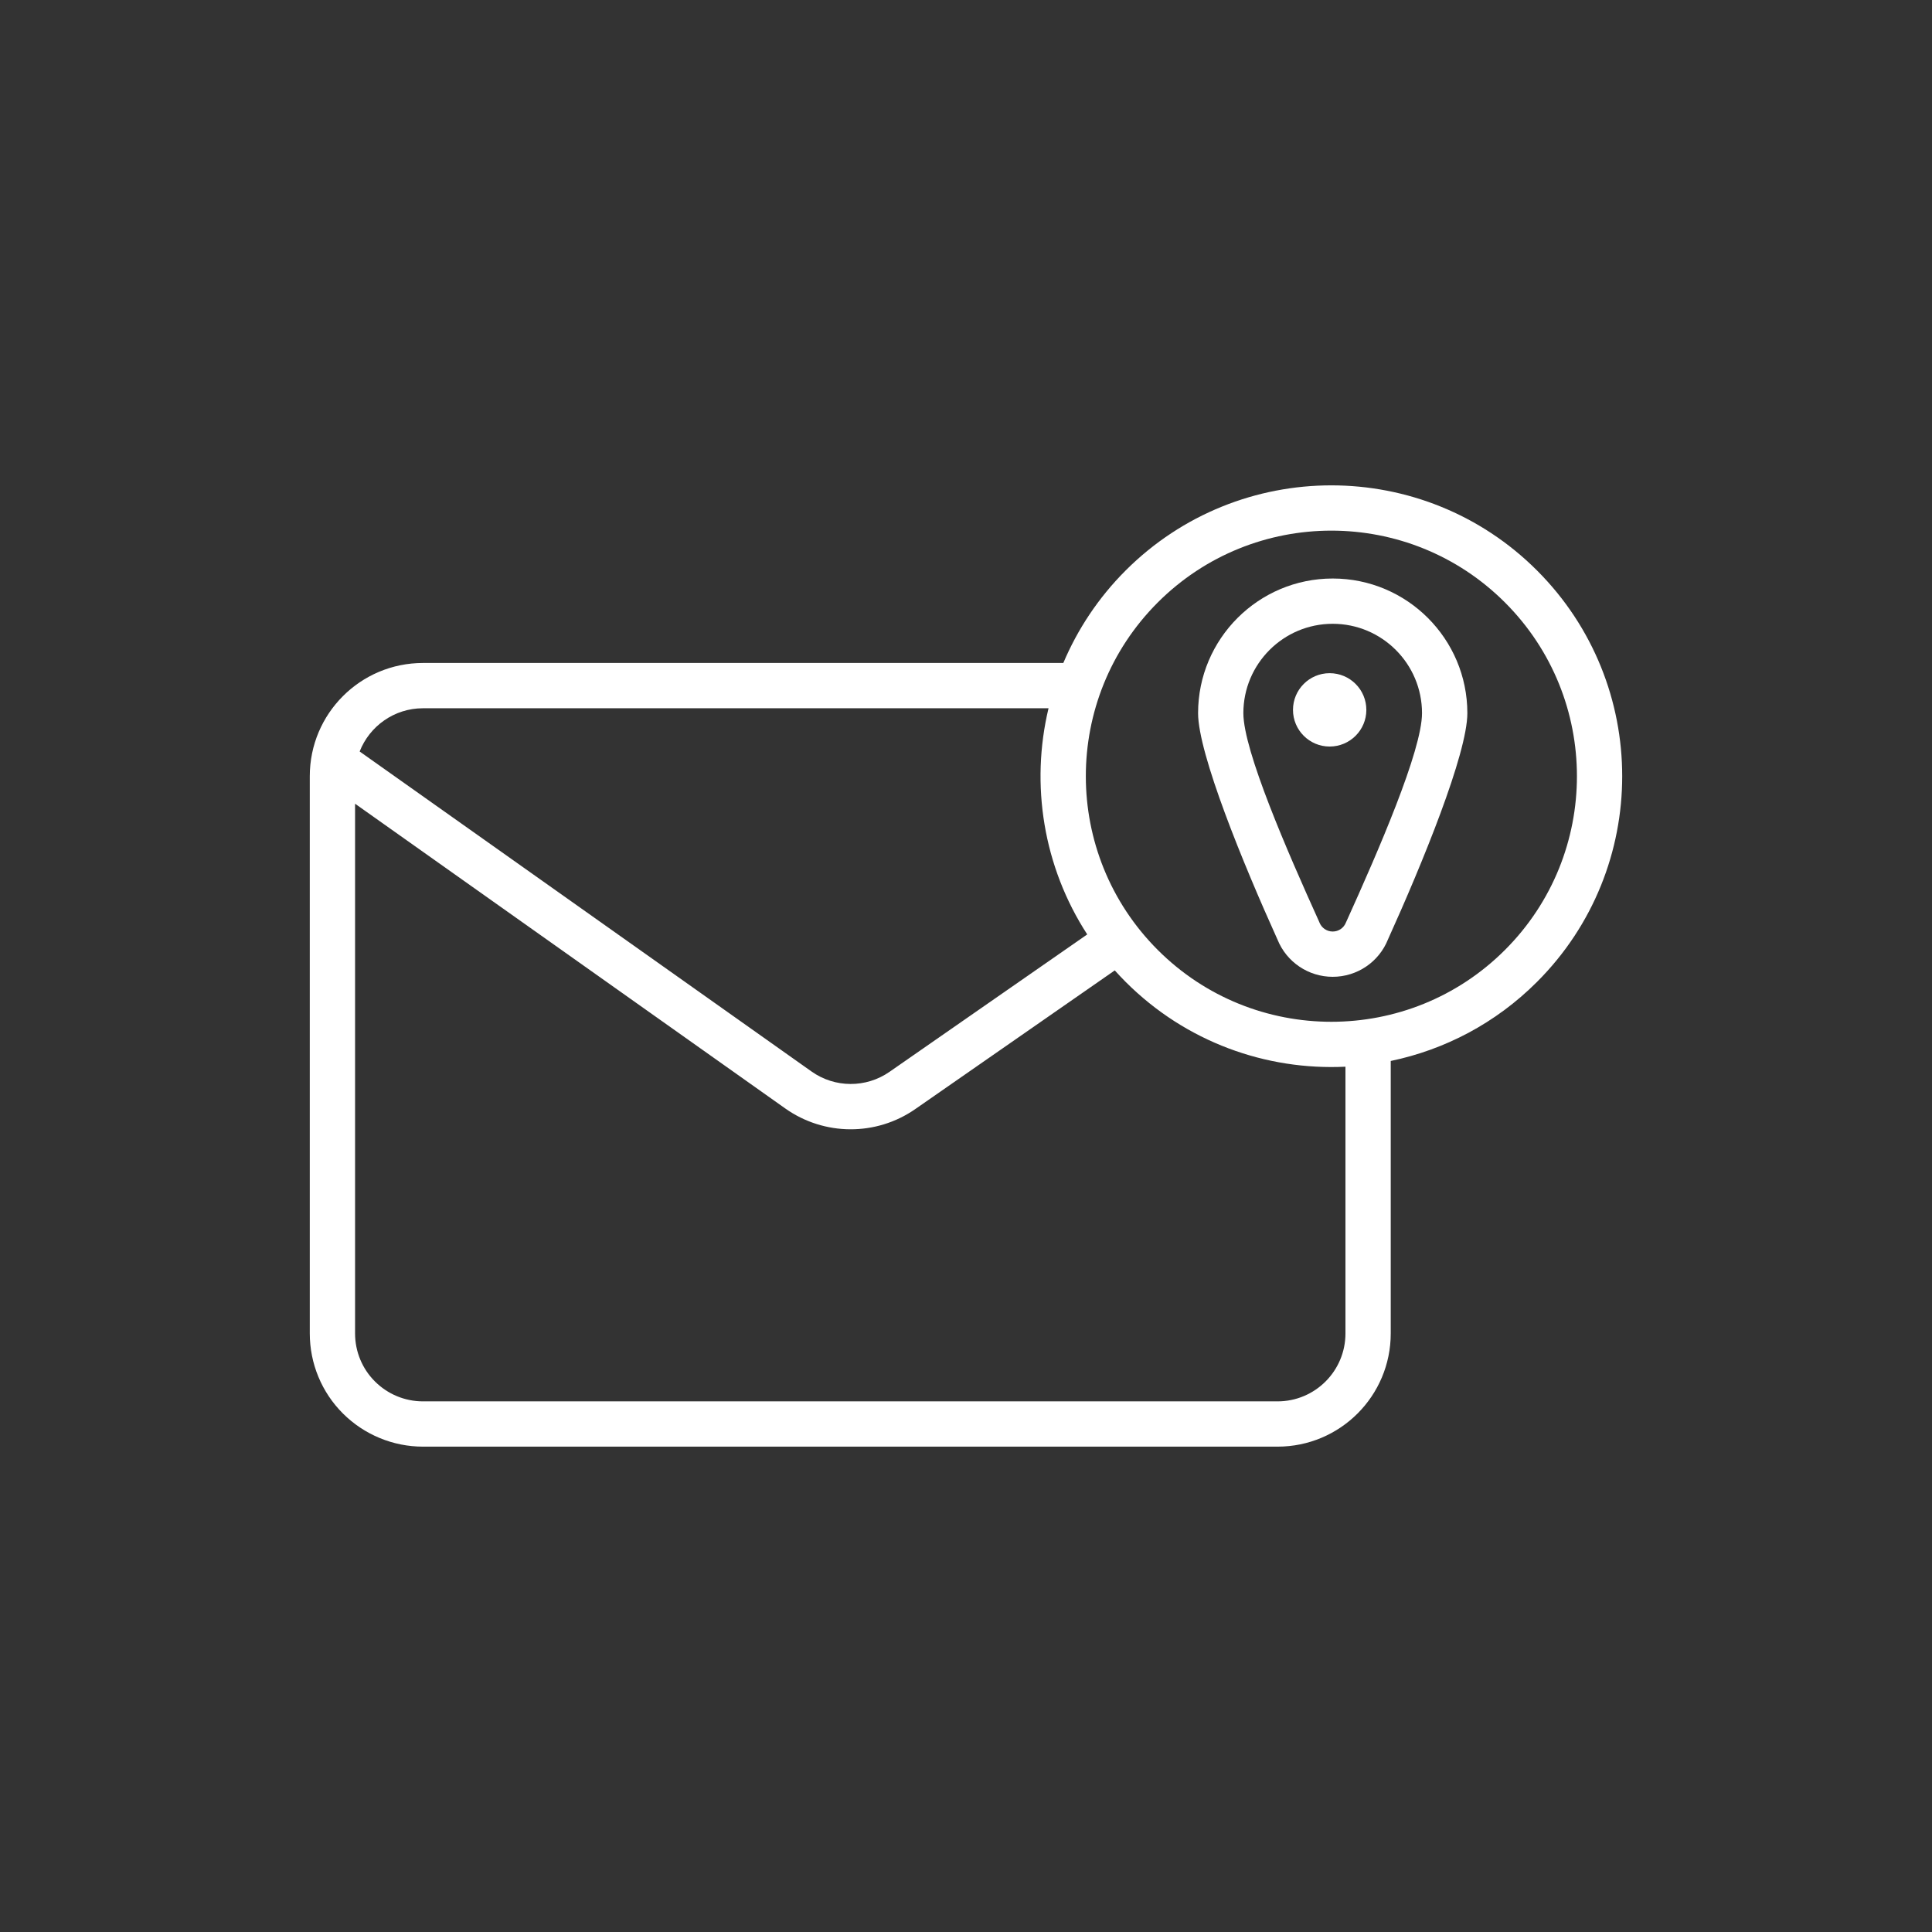 <svg width="32" height="32" viewBox="0 0 32 32" fill="none" xmlns="http://www.w3.org/2000/svg">
<rect x="0" y="0" width="32" height="32" fill="#333333" stroke="none"/>
<path d="M22.023 12.365C22.359 12.365 22.631 12.093 22.631 11.758C22.631 11.422 22.359 11.15 22.023 11.15C21.688 11.15 21.416 11.422 21.416 11.758C21.416 12.093 21.688 12.365 22.023 12.365Z" fill="white"/>
<path fill-rule="evenodd" clip-rule="evenodd" d="M22.074 9.582C20.843 9.582 19.844 10.581 19.844 11.812C19.844 12.484 20.593 14.311 21.16 15.564C21.311 15.936 21.672 16.179 22.074 16.179C22.478 16.179 22.841 15.933 22.99 15.558C23.555 14.311 24.304 12.484 24.304 11.812C24.304 10.581 23.305 9.582 22.074 9.582ZM22.074 10.332C22.89 10.332 23.553 10.995 23.553 11.812C23.553 12.432 22.824 14.107 22.301 15.262C22.298 15.267 22.296 15.273 22.293 15.279C22.258 15.37 22.171 15.429 22.074 15.429C21.977 15.429 21.89 15.37 21.854 15.279C21.852 15.273 21.849 15.267 21.847 15.262C21.324 14.107 20.594 12.432 20.594 11.812C20.594 10.995 21.257 10.332 22.074 10.332Z" fill="white"/>
<path fill-rule="evenodd" clip-rule="evenodd" d="M17.612 10.981H7.006C5.97 10.981 5.131 11.82 5.131 12.856V22.086C5.131 22.584 5.328 23.061 5.68 23.412C6.032 23.763 6.509 23.961 7.006 23.961H21.16C22.196 23.961 23.035 23.121 23.035 22.086V17.573C23.923 17.388 24.77 16.952 25.458 16.263C27.339 14.383 27.339 11.33 25.458 9.449C23.578 7.569 20.525 7.569 18.644 9.449C18.191 9.902 17.847 10.425 17.612 10.981ZM5.881 13.312V22.086C5.881 22.385 5.999 22.671 6.21 22.881C6.422 23.093 6.707 23.211 7.006 23.211H21.16C21.782 23.211 22.285 22.707 22.285 22.086V17.668C20.975 17.731 19.644 17.263 18.644 16.263C18.582 16.201 18.522 16.137 18.464 16.073L15.161 18.369C14.513 18.82 13.652 18.816 13.007 18.36L5.881 13.312ZM17.367 11.731H7.006C6.529 11.731 6.121 12.028 5.957 12.447L13.441 17.747C13.827 18.021 14.344 18.023 14.733 17.753L18.008 15.477C17.279 14.354 17.065 12.993 17.367 11.731ZM19.175 9.98C20.762 8.392 23.341 8.392 24.928 9.98C26.516 11.568 26.516 14.145 24.928 15.733C23.341 17.321 20.762 17.321 19.175 15.733C17.588 14.145 17.588 11.568 19.175 9.98Z" fill="white"/>
</svg>
